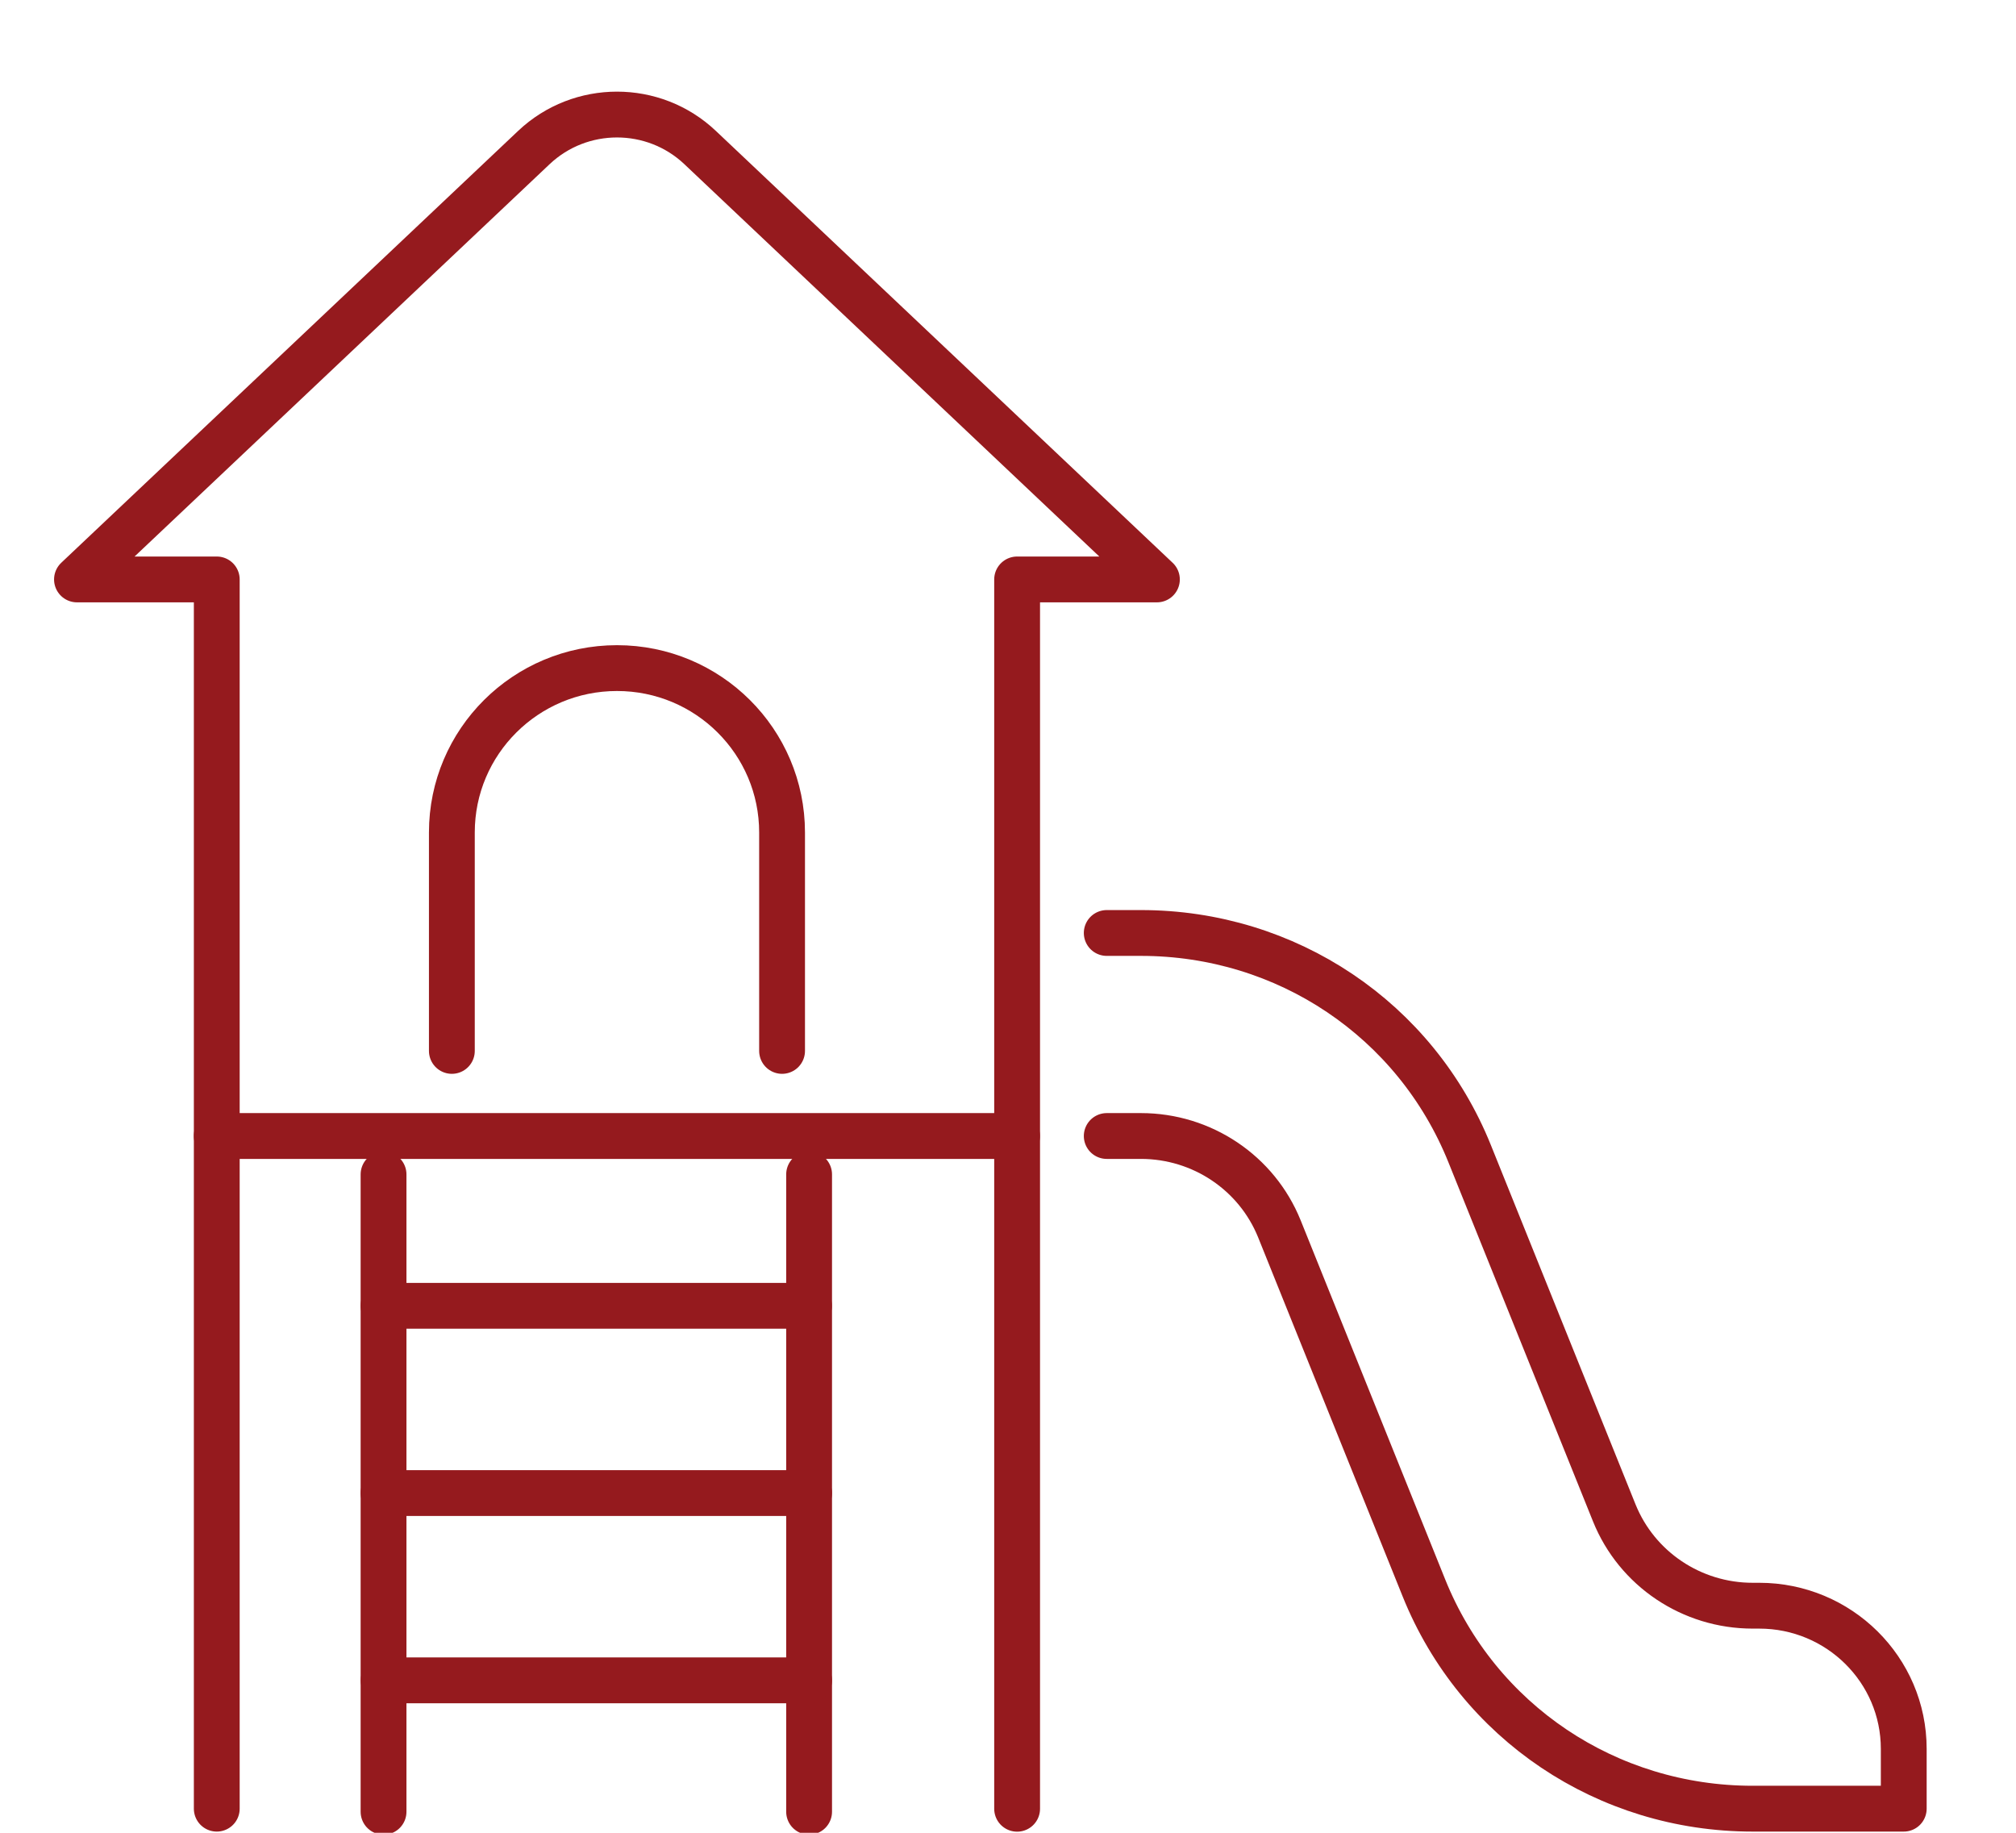 <svg xmlns="http://www.w3.org/2000/svg" width="44" height="40" viewBox="0 0 44 40" fill="none"><g clip-path="url(#clip0_1_199)"><path d="M22.198 24.793H4.73" stroke="#951A1E" stroke-linecap="round" stroke-linejoin="round"></path><path d="M24.155 20.362H24.902C28.082 20.362 30.898 22.253 32.076 25.18L35.231 33.016C35.724 34.241 36.92 35.044 38.253 35.044H38.396C40.138 35.044 41.55 36.443 41.55 38.169V39.474H38.253C35.072 39.474 32.257 37.583 31.078 34.657L27.924 26.821C27.43 25.596 26.234 24.793 24.902 24.793H24.155" stroke="#951A1E" stroke-linecap="round" stroke-linejoin="round"></path><path d="M22.199 39.476V12.646H25.25L15.28 3.22C14.265 2.26 12.668 2.26 11.652 3.22L1.68 12.646H4.731V39.474" stroke="#951A1E" stroke-linecap="round" stroke-linejoin="round"></path><path d="M9.862 22.936V18.169C9.862 16.186 11.476 14.581 13.466 14.581C15.457 14.581 17.069 16.186 17.069 18.169V22.936" stroke="#951A1E" stroke-linecap="round" stroke-linejoin="round"></path><path d="M8.371 39.541V25.631" stroke="#951A1E" stroke-linecap="round" stroke-linejoin="round"></path><path d="M17.659 25.631V39.541" stroke="#951A1E" stroke-linecap="round" stroke-linejoin="round"></path><path d="M17.657 28.499H8.371" stroke="#951A1E" stroke-linecap="round" stroke-linejoin="round"></path><path d="M17.659 32.586H8.371" stroke="#951A1E" stroke-linecap="round" stroke-linejoin="round"></path><path d="M17.659 36.673H8.373" stroke="#951A1E" stroke-linecap="round" stroke-linejoin="round"></path></g><defs><clipPath id="clip0_1_199"><rect width="43" height="40" fill="white" transform="translate(0.115)"></rect></clipPath></defs></svg>